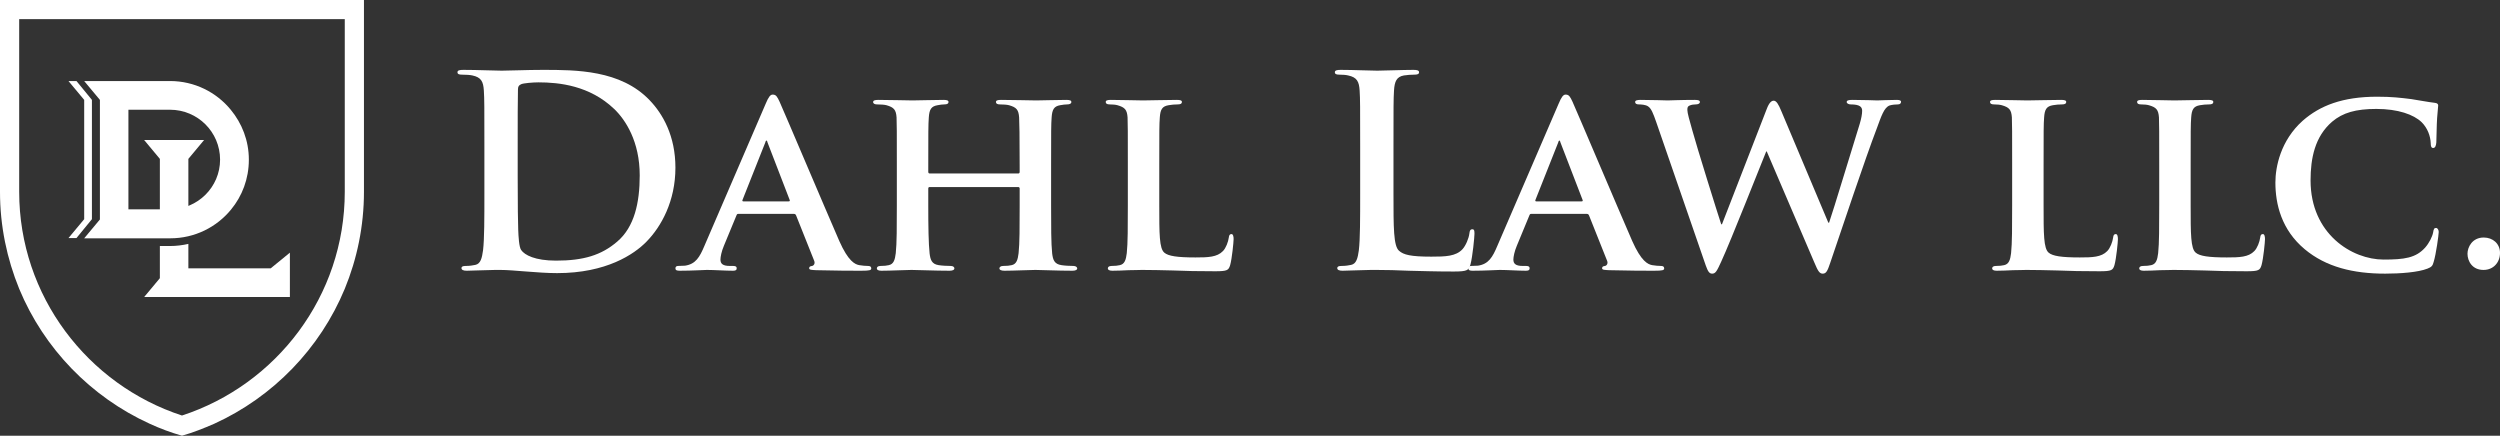 <svg width="350" height="61" viewBox="0 0 350 61" fill="none" xmlns="http://www.w3.org/2000/svg">
<rect x="0" y="0" width="350" height="61" fill="#333333" stroke="none"/>
<path d="M38.719 0H34.355H16.562H12.235H0V26.855C0 31.653 0.97 36.228 2.686 40.431C6.155 48.8 12.72 55.569 20.963 59.326C22.418 59.996 23.91 60.554 25.477 61C27.044 60.554 28.536 59.959 29.99 59.326C38.234 55.569 44.799 48.8 48.268 40.431C49.984 36.265 50.954 31.653 50.954 26.855V0H38.719ZM48.268 13.279V26.855C48.268 41.473 38.682 53.858 25.477 58.173C12.272 53.858 2.686 41.435 2.686 26.855V13.279V2.678H9.475H13.279H37.675H41.479H48.268V13.279Z" fill="white"/>
<path d="M12.869 29.31V27.301V17.37V13.985L10.706 11.345H9.586L11.787 13.985V17.37V27.301V29.31V30.686L9.586 33.327H10.706L12.869 30.686V29.31Z" fill="white"/>
<path d="M23.798 30.426C24.731 30.426 25.589 30.24 26.372 29.942V22.243L28.573 19.602H20.18L22.381 22.243V30.463H23.798V30.426Z" fill="white"/>
<path d="M37.898 37.567H26.372V34.145C25.552 34.331 24.694 34.443 23.798 34.443H22.381V37.567V38.943L20.18 41.584H22.381H26.41H37.936H40.584V37.567V35.373L37.898 37.567Z" fill="white"/>
<path d="M32.303 15.362C30.289 12.907 27.23 11.345 23.798 11.345H20.18H11.787L13.988 13.985V17.37V27.301V29.347V30.723L11.787 33.364H13.988H18.017H20.217H23.835C27.267 33.364 30.326 31.802 32.34 29.347C33.907 27.45 34.839 25.032 34.839 22.354C34.839 19.676 33.87 17.259 32.303 15.362ZM23.798 29.31H17.979V26.223V18.449V15.362H23.798C27.678 15.362 30.811 18.486 30.811 22.354C30.811 26.185 27.678 29.31 23.798 29.31Z" fill="white"/>
<path d="M67.814 20.569C67.814 14.915 67.814 13.874 67.739 12.684C67.665 11.419 67.366 10.824 66.135 10.563C65.837 10.489 65.203 10.452 64.68 10.452C64.27 10.452 64.046 10.377 64.046 10.117C64.046 9.857 64.308 9.782 64.867 9.782C66.844 9.782 69.194 9.894 70.238 9.894C71.395 9.894 73.745 9.782 75.983 9.782C80.646 9.782 86.875 9.782 90.941 14.023C92.806 15.957 94.559 19.044 94.559 23.47C94.559 28.157 92.582 31.727 90.493 33.848C88.777 35.596 84.898 38.237 77.997 38.237C76.654 38.237 75.125 38.125 73.707 38.013C72.29 37.902 70.984 37.79 70.052 37.79C69.642 37.79 68.821 37.79 67.926 37.828C67.068 37.828 66.098 37.902 65.352 37.902C64.867 37.902 64.606 37.79 64.606 37.53C64.606 37.344 64.755 37.232 65.203 37.232C65.762 37.232 66.21 37.158 66.546 37.084C67.292 36.935 67.478 36.117 67.627 35.038C67.814 33.476 67.814 30.537 67.814 27.115V20.569ZM72.477 24.66C72.477 28.603 72.514 31.467 72.551 32.174C72.588 33.104 72.663 34.592 72.962 35.001C73.446 35.707 74.901 36.488 77.848 36.488C81.653 36.488 84.189 35.745 86.427 33.81C88.815 31.765 89.561 28.38 89.561 24.549C89.561 19.825 87.584 16.775 85.98 15.25C82.548 11.977 78.296 11.53 75.386 11.53C74.64 11.53 73.26 11.642 72.962 11.791C72.626 11.94 72.514 12.126 72.514 12.535C72.477 13.799 72.477 17.035 72.477 19.974V24.66Z" fill="white"/>
<path d="M103.4 29.942C103.213 29.942 103.176 29.979 103.101 30.165L101.348 34.406C101.012 35.187 100.863 35.968 100.863 36.34C100.863 36.898 101.161 37.232 102.169 37.232H102.654C103.064 37.232 103.138 37.381 103.138 37.567C103.138 37.827 102.952 37.902 102.616 37.902C101.534 37.902 100.005 37.79 98.961 37.79C98.625 37.79 96.872 37.902 95.156 37.902C94.746 37.902 94.559 37.827 94.559 37.567C94.559 37.381 94.671 37.232 94.932 37.232C95.231 37.232 95.603 37.195 95.902 37.195C97.394 36.972 97.954 36.005 98.625 34.406L107.204 14.506C107.577 13.613 107.838 13.242 108.174 13.242C108.659 13.242 108.808 13.539 109.144 14.246C109.927 15.994 115.411 28.938 117.499 33.736C118.768 36.6 119.7 37.009 120.297 37.121C120.782 37.195 121.155 37.232 121.528 37.232C121.826 37.232 121.976 37.344 121.976 37.567C121.976 37.827 121.789 37.902 120.558 37.902C119.402 37.902 117.015 37.902 114.254 37.827C113.657 37.79 113.284 37.79 113.284 37.567C113.284 37.381 113.359 37.27 113.695 37.232C113.919 37.195 114.142 36.898 113.993 36.526L111.457 30.165C111.382 29.979 111.27 29.942 111.121 29.942H103.4ZM110.412 28.194C110.561 28.194 110.599 28.119 110.561 28.008L107.465 19.974C107.428 19.862 107.391 19.676 107.316 19.676C107.204 19.676 107.167 19.862 107.13 19.974L103.959 27.971C103.884 28.119 103.959 28.194 104.071 28.194H110.412Z" fill="white"/>
<path d="M142.566 24.288C142.641 24.288 142.753 24.251 142.753 24.065V23.396C142.753 18.598 142.715 17.445 142.678 16.44C142.603 15.362 142.305 15.027 141.261 14.729C140.999 14.655 140.44 14.618 139.992 14.618C139.619 14.618 139.433 14.506 139.433 14.283C139.433 14.06 139.657 13.985 140.142 13.985C141.895 13.985 144.207 14.06 145.065 14.06C145.849 14.06 148.012 13.985 149.28 13.985C149.765 13.985 149.989 14.06 149.989 14.283C149.989 14.506 149.765 14.618 149.392 14.618C149.131 14.618 148.833 14.655 148.422 14.729C147.565 14.878 147.303 15.324 147.229 16.44C147.154 17.445 147.154 18.337 147.154 23.135V28.715C147.154 31.616 147.154 34.108 147.303 35.484C147.415 36.377 147.602 36.972 148.609 37.121C149.057 37.195 149.765 37.232 150.288 37.232C150.623 37.232 150.81 37.418 150.81 37.567C150.81 37.79 150.549 37.902 150.138 37.902C148.012 37.902 145.849 37.79 144.953 37.79C144.207 37.79 141.895 37.902 140.626 37.902C140.179 37.902 139.918 37.79 139.918 37.567C139.918 37.418 140.067 37.232 140.44 37.232C140.962 37.232 141.335 37.195 141.634 37.121C142.305 36.972 142.492 36.377 142.603 35.447C142.753 34.108 142.753 31.69 142.753 28.789V26.371C142.753 26.26 142.641 26.185 142.566 26.185H130.182C130.07 26.185 129.958 26.223 129.958 26.371V28.789C129.958 31.69 129.996 34.108 130.145 35.484C130.257 36.377 130.443 36.972 131.413 37.121C131.861 37.195 132.607 37.232 133.092 37.232C133.465 37.232 133.614 37.418 133.614 37.567C133.614 37.79 133.353 37.902 132.942 37.902C130.816 37.902 128.541 37.79 127.608 37.79C126.862 37.79 124.699 37.902 123.393 37.902C122.983 37.902 122.759 37.79 122.759 37.567C122.759 37.418 122.871 37.232 123.281 37.232C123.766 37.232 124.139 37.195 124.438 37.121C125.109 36.972 125.296 36.377 125.407 35.447C125.557 34.108 125.557 31.616 125.557 28.715V23.135C125.557 18.337 125.557 17.445 125.519 16.44C125.445 15.362 125.146 15.027 124.102 14.729C123.841 14.655 123.281 14.618 122.796 14.618C122.461 14.618 122.237 14.506 122.237 14.283C122.237 14.06 122.498 13.985 122.946 13.985C124.699 13.985 126.862 14.06 127.757 14.06C128.541 14.06 130.816 13.985 132.122 13.985C132.569 13.985 132.793 14.06 132.793 14.283C132.793 14.506 132.607 14.618 132.196 14.618C131.935 14.618 131.637 14.655 131.264 14.729C130.369 14.878 130.107 15.324 130.033 16.44C129.958 17.445 129.958 18.598 129.958 23.396V24.065C129.958 24.251 130.07 24.288 130.182 24.288H142.566Z" fill="white"/>
<path d="M162.298 28.715C162.298 32.769 162.298 34.777 163.007 35.373C163.567 35.856 164.835 36.042 167.371 36.042C169.125 36.042 170.393 36.005 171.213 35.149C171.624 34.74 171.959 33.847 172.034 33.252C172.071 32.955 172.146 32.769 172.407 32.769C172.631 32.769 172.706 33.104 172.706 33.476C172.706 33.847 172.482 36.191 172.221 37.121C171.997 37.827 171.848 37.976 170.132 37.976C167.782 37.976 165.879 37.939 164.238 37.865C162.597 37.827 161.217 37.79 159.874 37.79C159.501 37.79 158.792 37.827 158.009 37.827C157.225 37.865 156.405 37.902 155.733 37.902C155.323 37.902 155.099 37.79 155.099 37.567C155.099 37.418 155.211 37.232 155.621 37.232C156.106 37.232 156.479 37.195 156.778 37.121C157.449 36.972 157.636 36.377 157.748 35.447C157.897 34.108 157.897 31.616 157.897 28.715V23.135C157.897 18.337 157.897 17.445 157.86 16.44C157.785 15.362 157.486 15.027 156.442 14.729C156.181 14.655 155.771 14.618 155.36 14.618C154.987 14.618 154.801 14.506 154.801 14.283C154.801 14.06 155.025 13.985 155.51 13.985C157.039 13.985 159.128 14.06 160.023 14.06C160.806 14.06 163.492 13.985 164.76 13.985C165.245 13.985 165.469 14.06 165.469 14.283C165.469 14.506 165.283 14.618 164.872 14.618C164.499 14.618 163.977 14.655 163.604 14.729C162.709 14.878 162.448 15.324 162.373 16.44C162.298 17.445 162.298 18.337 162.298 23.135V28.715Z" fill="white"/>
<path d="M195.087 27.115C195.087 31.876 195.087 34.443 195.87 35.112C196.504 35.67 197.474 35.931 200.384 35.931C202.36 35.931 203.815 35.893 204.748 34.889C205.195 34.406 205.643 33.364 205.718 32.657C205.755 32.323 205.83 32.099 206.128 32.099C206.389 32.099 206.426 32.285 206.426 32.732C206.426 33.141 206.165 35.931 205.867 37.009C205.643 37.828 205.457 38.013 203.517 38.013C200.831 38.013 198.891 37.939 197.213 37.902C195.534 37.828 194.191 37.79 192.662 37.79C192.252 37.79 191.431 37.79 190.536 37.828C189.678 37.828 188.708 37.902 187.962 37.902C187.477 37.902 187.216 37.79 187.216 37.53C187.216 37.344 187.365 37.232 187.813 37.232C188.372 37.232 188.82 37.158 189.156 37.084C189.902 36.935 190.088 36.117 190.238 35.038C190.424 33.476 190.424 30.537 190.424 27.115V20.569C190.424 14.915 190.424 13.874 190.349 12.684C190.275 11.419 189.976 10.824 188.745 10.563C188.447 10.489 187.999 10.452 187.515 10.452C187.104 10.452 186.88 10.377 186.88 10.117C186.88 9.857 187.141 9.782 187.701 9.782C189.454 9.782 191.804 9.894 192.811 9.894C193.707 9.894 196.43 9.782 197.884 9.782C198.407 9.782 198.668 9.857 198.668 10.117C198.668 10.377 198.444 10.452 197.996 10.452C197.586 10.452 196.989 10.489 196.541 10.563C195.534 10.749 195.236 11.382 195.161 12.684C195.087 13.874 195.087 14.915 195.087 20.569V27.115Z" fill="white"/>
<path d="M214.409 29.942C214.222 29.942 214.185 29.979 214.11 30.165L212.357 34.406C212.022 35.187 211.872 35.968 211.872 36.34C211.872 36.898 212.171 37.232 213.178 37.232H213.663C214.073 37.232 214.148 37.381 214.148 37.567C214.148 37.827 213.961 37.902 213.626 37.902C212.544 37.902 211.014 37.79 209.97 37.79C209.634 37.79 207.881 37.902 206.165 37.902C205.755 37.902 205.568 37.827 205.568 37.567C205.568 37.381 205.68 37.232 205.941 37.232C206.24 37.232 206.613 37.195 206.911 37.195C208.403 36.972 208.963 36.005 209.634 34.406L218.214 14.506C218.587 13.613 218.848 13.242 219.183 13.242C219.668 13.242 219.818 13.539 220.153 14.246C220.937 15.994 226.42 28.938 228.509 33.736C229.777 36.6 230.71 37.009 231.306 37.121C231.791 37.195 232.164 37.232 232.537 37.232C232.836 37.232 232.985 37.344 232.985 37.567C232.985 37.827 232.798 37.902 231.568 37.902C230.411 37.902 228.024 37.902 225.264 37.827C224.667 37.79 224.294 37.79 224.294 37.567C224.294 37.381 224.368 37.27 224.704 37.232C224.928 37.195 225.152 36.898 225.002 36.526L222.466 30.165C222.391 29.979 222.279 29.942 222.13 29.942H214.409ZM221.422 28.194C221.571 28.194 221.608 28.119 221.571 28.008L218.475 19.974C218.437 19.862 218.4 19.676 218.325 19.676C218.214 19.676 218.176 19.862 218.139 19.974L214.968 27.971C214.894 28.119 214.968 28.194 215.08 28.194H221.422Z" fill="white"/>
<path d="M231.866 17.073C231.455 15.919 231.194 15.176 230.709 14.878C230.374 14.655 229.74 14.618 229.441 14.618C229.105 14.618 228.919 14.506 228.919 14.283C228.919 14.06 229.18 13.985 229.665 13.985C231.344 13.985 233.171 14.06 233.47 14.06C233.768 14.06 235.372 13.985 237.274 13.985C237.759 13.985 237.983 14.06 237.983 14.283C237.983 14.506 237.722 14.618 237.386 14.618C237.125 14.618 236.827 14.655 236.566 14.766C236.267 14.878 236.23 15.064 236.23 15.399C236.23 15.808 236.528 16.849 236.939 18.3C237.498 20.383 240.482 29.942 240.967 31.393H241.079L247.346 15.25C247.682 14.357 248.017 14.097 248.316 14.097C248.689 14.097 248.987 14.581 249.397 15.585L255.963 31.169H256.074C256.709 29.347 259.208 21.015 260.364 17.333C260.588 16.589 260.7 15.957 260.7 15.51C260.7 14.99 260.401 14.618 259.096 14.618C258.797 14.618 258.536 14.469 258.536 14.283C258.536 14.06 258.797 13.985 259.32 13.985C261.036 13.985 262.528 14.06 262.826 14.06C263.05 14.06 264.467 13.985 265.549 13.985C265.922 13.985 266.146 14.06 266.146 14.246C266.146 14.469 265.997 14.618 265.698 14.618C265.362 14.618 264.915 14.655 264.542 14.766C263.759 15.064 263.386 16.254 262.714 18.077C261.185 22.057 257.828 32.099 256.224 36.823C255.851 37.939 255.664 38.311 255.179 38.311C254.732 38.311 254.508 37.939 254.023 36.786L247.346 21.201H247.271C246.712 22.54 242.31 33.736 240.967 36.637C240.37 37.939 240.184 38.311 239.699 38.311C239.289 38.311 239.102 37.976 238.804 37.158L231.866 17.073Z" fill="white"/>
<path d="M286.102 28.715C286.102 32.769 286.102 34.777 286.811 35.373C287.37 35.856 288.639 36.042 291.175 36.042C292.928 36.042 294.197 36.005 295.017 35.149C295.427 34.74 295.763 33.847 295.838 33.252C295.875 32.955 295.95 32.769 296.211 32.769C296.435 32.769 296.509 33.104 296.509 33.476C296.509 33.847 296.285 36.191 296.024 37.121C295.8 37.827 295.651 37.976 293.935 37.976C291.585 37.976 289.683 37.939 288.042 37.865C286.401 37.827 285.02 37.79 283.677 37.79C283.304 37.79 282.596 37.827 281.812 37.827C281.029 37.865 280.208 37.902 279.537 37.902C279.127 37.902 278.903 37.79 278.903 37.567C278.903 37.418 279.015 37.232 279.425 37.232C279.91 37.232 280.283 37.195 280.581 37.121C281.253 36.972 281.439 36.377 281.551 35.447C281.701 34.108 281.701 31.616 281.701 28.715V23.135C281.701 18.337 281.7 17.445 281.663 16.44C281.589 15.362 281.29 15.027 280.246 14.729C279.985 14.655 279.574 14.618 279.164 14.618C278.791 14.618 278.604 14.506 278.604 14.283C278.604 14.06 278.828 13.985 279.313 13.985C280.843 13.985 282.931 14.06 283.827 14.06C284.61 14.06 287.296 13.985 288.564 13.985C289.049 13.985 289.273 14.06 289.273 14.283C289.273 14.506 289.086 14.618 288.676 14.618C288.303 14.618 287.781 14.655 287.408 14.729C286.512 14.878 286.251 15.324 286.177 16.44C286.102 17.445 286.102 18.337 286.102 23.135V28.715Z" fill="white"/>
<path d="M306.692 28.715C306.692 32.769 306.692 34.777 307.401 35.373C307.961 35.856 309.229 36.042 311.765 36.042C313.519 36.042 314.787 36.005 315.607 35.149C316.018 34.74 316.354 33.847 316.428 33.252C316.465 32.955 316.54 32.769 316.801 32.769C317.025 32.769 317.1 33.104 317.1 33.476C317.1 33.847 316.876 36.191 316.615 37.121C316.391 37.827 316.242 37.976 314.526 37.976C312.176 37.976 310.273 37.939 308.632 37.865C306.991 37.827 305.611 37.79 304.268 37.79C303.895 37.79 303.186 37.827 302.403 37.827C301.619 37.865 300.799 37.902 300.127 37.902C299.717 37.902 299.493 37.79 299.493 37.567C299.493 37.418 299.605 37.232 300.015 37.232C300.5 37.232 300.873 37.195 301.172 37.121C301.843 36.972 302.03 36.377 302.142 35.447C302.291 34.108 302.291 31.616 302.291 28.715V23.135C302.291 18.337 302.291 17.445 302.254 16.44C302.179 15.362 301.881 15.027 300.836 14.729C300.575 14.655 300.165 14.618 299.754 14.618C299.381 14.618 299.195 14.506 299.195 14.283C299.195 14.06 299.419 13.985 299.904 13.985C301.433 13.985 303.522 14.06 304.417 14.06C305.2 14.06 307.886 13.985 309.154 13.985C309.639 13.985 309.863 14.06 309.863 14.283C309.863 14.506 309.677 14.618 309.266 14.618C308.893 14.618 308.371 14.655 307.998 14.729C307.103 14.878 306.842 15.324 306.767 16.44C306.692 17.445 306.692 18.337 306.692 23.135V28.715Z" fill="white"/>
<path d="M322.658 34.889C319.413 32.174 318.555 28.603 318.555 25.553C318.555 23.396 319.263 19.676 322.397 16.887C324.784 14.804 327.917 13.539 332.804 13.539C334.856 13.539 336.086 13.688 337.579 13.874C338.809 14.06 339.891 14.283 340.861 14.395C341.234 14.432 341.346 14.581 341.346 14.767C341.346 15.027 341.271 15.399 341.197 16.515C341.122 17.556 341.122 19.304 341.085 19.937C341.048 20.383 340.936 20.718 340.637 20.718C340.376 20.718 340.302 20.457 340.302 20.048C340.264 19.044 339.854 17.928 339.033 17.11C337.914 16.031 335.713 15.25 332.692 15.25C329.82 15.25 327.992 15.771 326.5 17.035C324.075 19.118 323.479 22.168 323.479 25.256C323.479 32.769 329.298 36.34 333.699 36.34C336.609 36.34 338.213 36.117 339.518 34.666C340.078 34.034 340.525 33.141 340.637 32.546C340.712 32.062 340.786 31.913 341.048 31.913C341.271 31.913 341.421 32.211 341.421 32.471C341.421 32.843 341.048 35.596 340.712 36.674C340.563 37.232 340.413 37.381 339.854 37.604C338.548 38.125 336.049 38.311 333.923 38.311C329.447 38.311 325.642 37.381 322.658 34.889Z" fill="white"/>
<path d="M345.449 35.521C345.449 34.592 346.12 33.252 347.724 33.252C348.992 33.252 350 34.108 350 35.41C350 36.712 349.104 37.79 347.687 37.79C346.12 37.79 345.449 36.563 345.449 35.521Z" fill="white"/>
</svg>
